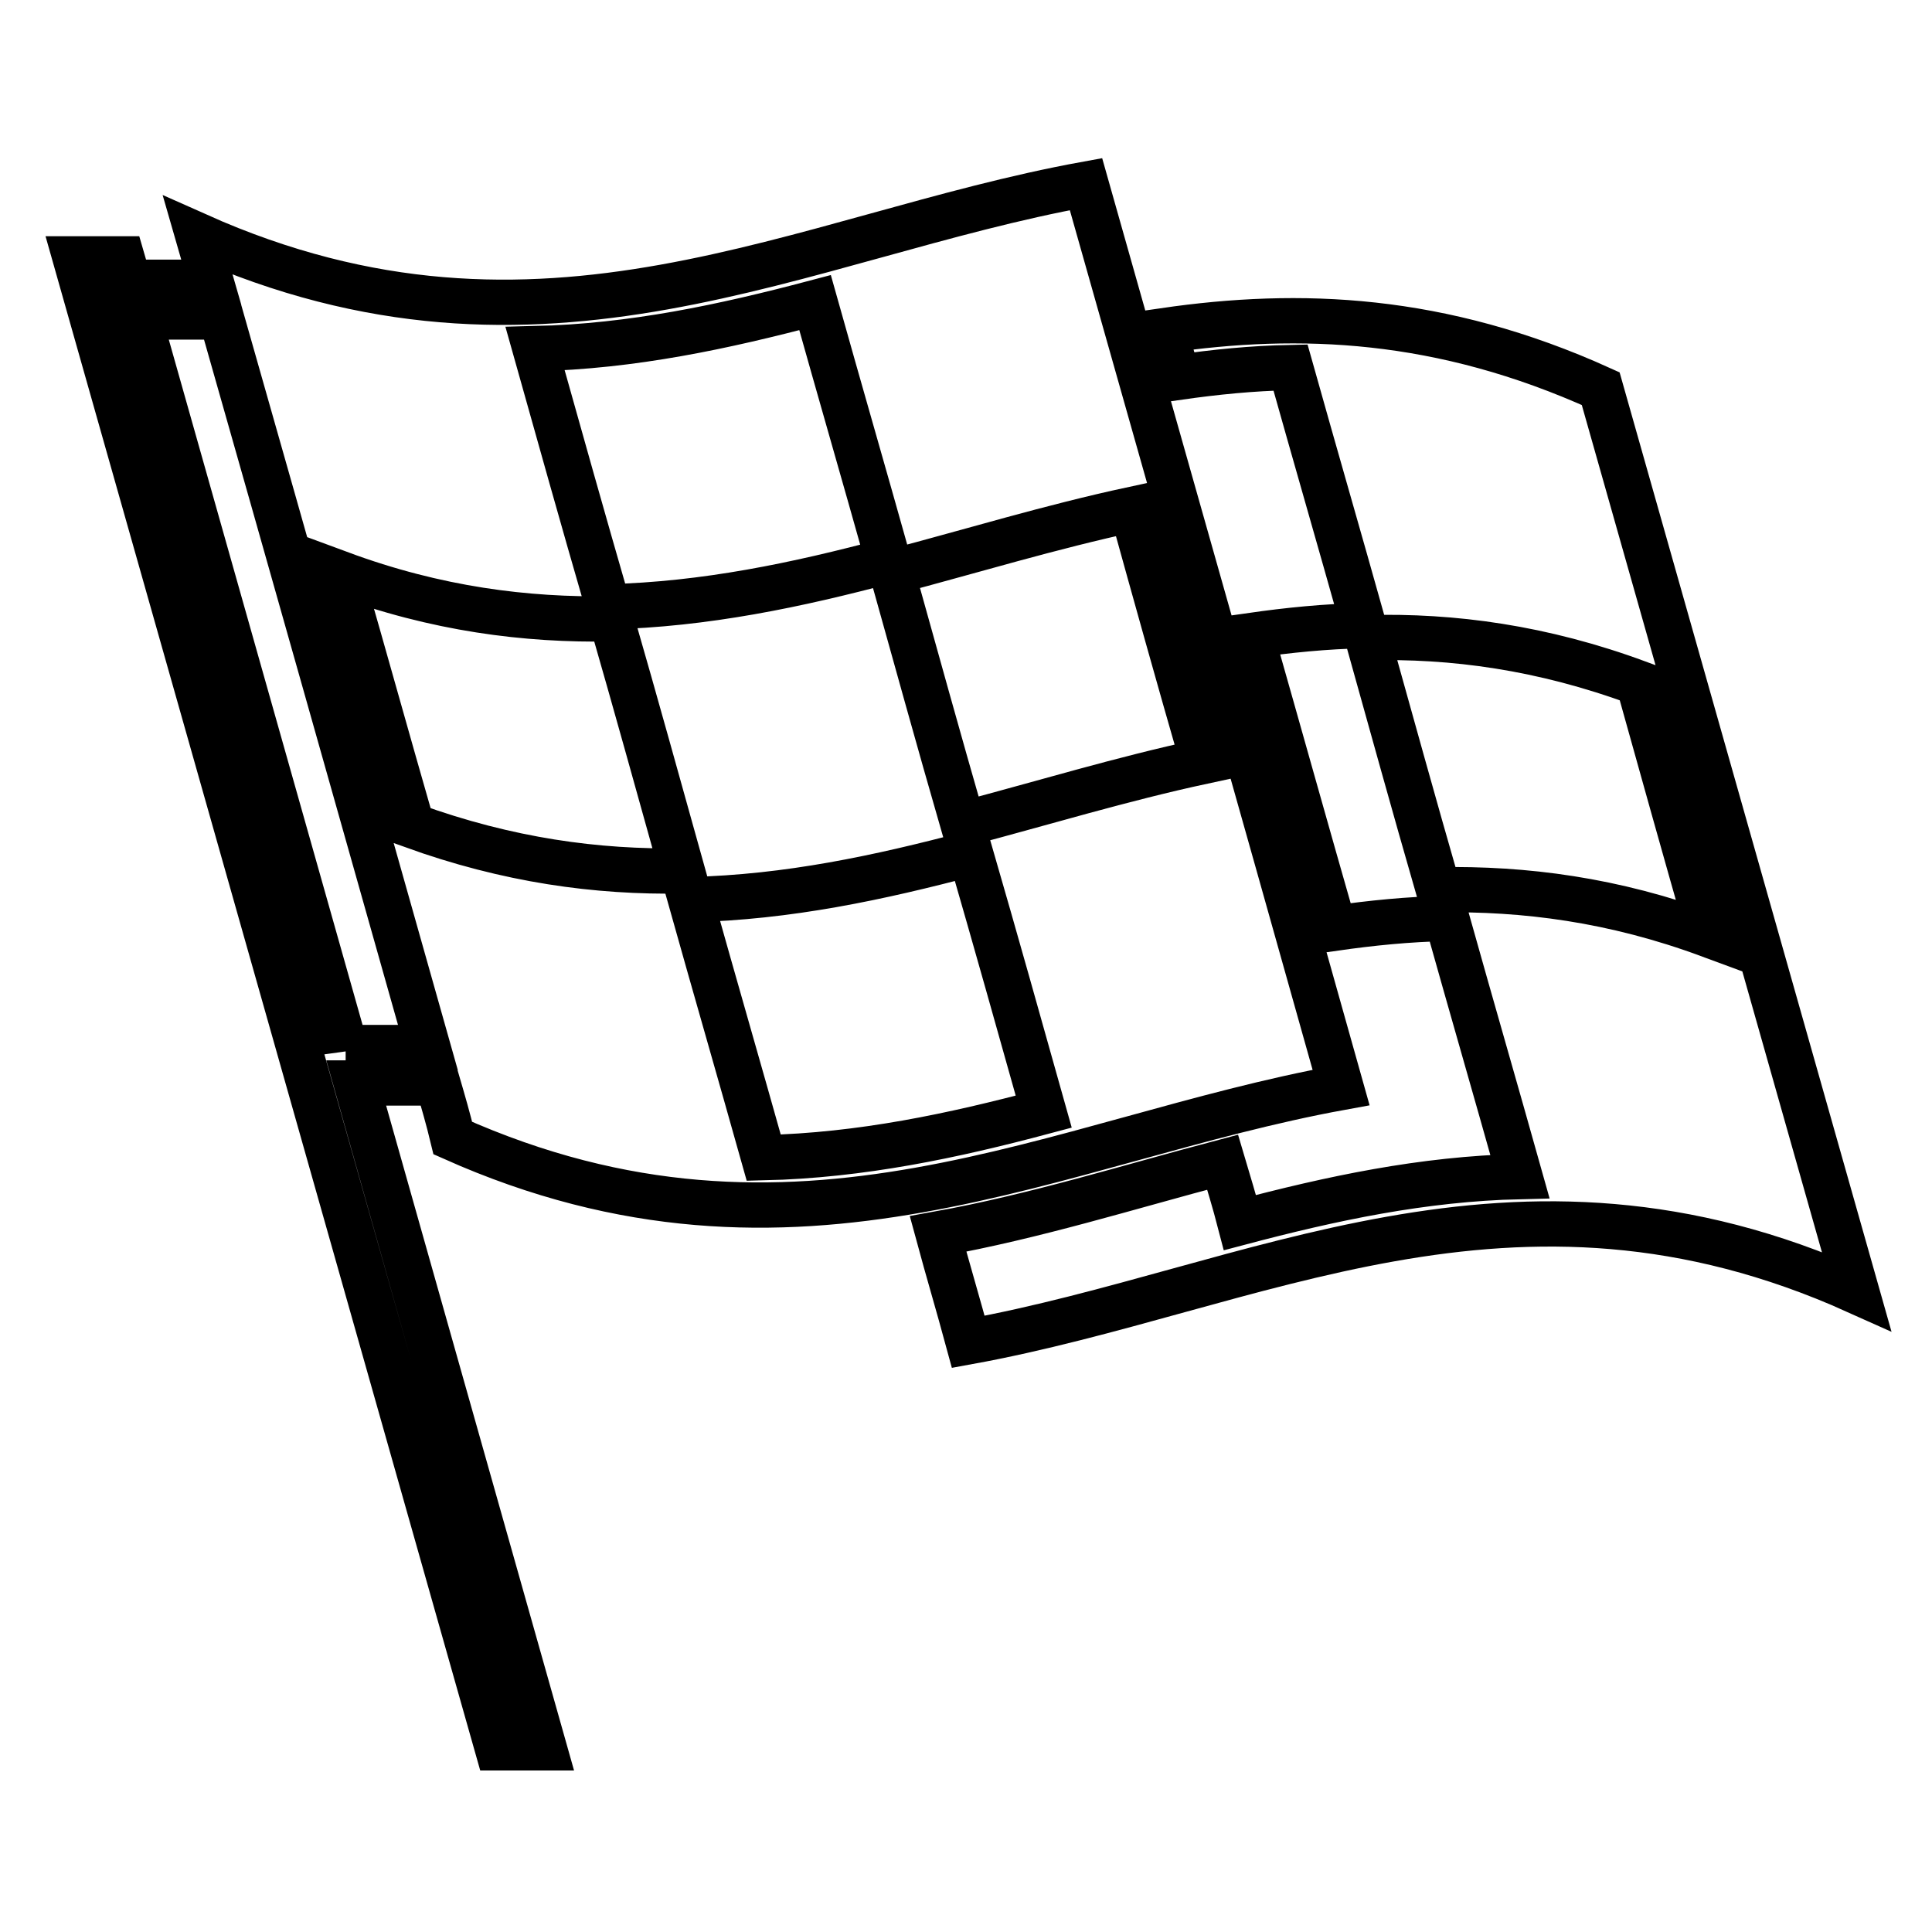 <?xml version="1.0" encoding="utf-8"?>
<!-- Svg Vector Icons : http://www.onlinewebfonts.com/icon -->
<!DOCTYPE svg PUBLIC "-//W3C//DTD SVG 1.1//EN" "http://www.w3.org/Graphics/SVG/1.1/DTD/svg11.dtd">
<svg version="1.1" xmlns="http://www.w3.org/2000/svg" xmlns:xlink="http://www.w3.org/1999/xlink" x="0px" y="0px" viewBox="0 0 256 256" enable-background="new 0 0 256 256" xml:space="preserve">
<g><g><g><path stroke-width="6" fill-opacity="0" stroke="#000000"  d="M143.9,24.4C106,31.3,71.9,51.6,26.2,31.2c0.6,2.1,1.2,4.1,1.8,6.2H17.1l-0.9-3.1H10l55.9,197.3h6.2l-24.9-88.1H58c0.7,2.4,1.4,4.8,2,7.3c45.7,20.4,79.8,0.2,117.7-6.7C166.5,104.2,155.2,64.3,143.9,24.4z M70.9,46.2c12.9-0.3,25-2.9,37.1-6.1c3.2,11.4,6.5,22.8,9.7,34.2c-12,3.2-24.3,5.8-37.1,6.1C77.3,69,74.1,57.6,70.9,46.2z M45.8,138.9L18.4,42h10.9c9.2,32.3,18.3,64.6,27.4,96.8H45.8z M54.6,109.4c-3.2-11.1-6.3-22.3-9.5-33.4c12.7,4.7,24.6,6.2,35.9,6c3.2,11.1,6.3,22.3,9.4,33.4C79.1,115.6,67.3,114,54.6,109.4z M138.3,147.3c-12,3.2-24.2,5.8-37.1,6.1c-3.2-11.4-6.5-22.8-9.7-34.2c12.9-0.3,25-2.9,37.1-6.1C131.9,124.5,135.1,135.9,138.3,147.3z M159.4,100.9c-10.7,2.3-21.2,5.5-31.8,8.3c-3.2-11.1-6.3-22.3-9.4-33.4c10.6-2.8,21.1-6,31.8-8.3C153.1,78.7,156.2,89.8,159.4,100.9z M154.3,43.8c0.6,2.1,1.2,4.1,1.8,6.2c4.9-0.7,9.8-1.2,14.9-1.3c3.2,11.4,6.5,22.8,9.7,34.2c-5.1,0.1-10,0.6-14.9,1.3c3.7,13,7.3,25.9,11,38.8c4.9-0.7,9.8-1.2,14.9-1.3c3.2,11.4,6.5,22.8,9.7,34.2c-12.9,0.3-25,2.9-37.1,6.1c-0.7-2.7-1.5-5.3-2.3-8c-12.5,3.3-24.9,7.2-37.7,9.5c1.3,4.8,2.7,9.5,4,14.3c37.9-6.9,72.1-27.2,117.7-6.7c-11.3-39.9-22.6-79.7-33.9-119.6C190.9,41.9,172.2,41.2,154.3,43.8z M226.5,123.9c-12.7-4.7-24.5-6.2-35.9-6c-3.2-11.1-6.3-22.3-9.4-33.4c11.3-0.3,23.2,1.3,35.9,6C220.2,101.6,223.3,112.7,226.5,123.9z"/></g><g></g><g></g><g></g><g></g><g></g><g></g><g></g><g></g><g></g><g></g><g></g><g></g><g></g><g></g><g></g></g></g>
</svg>